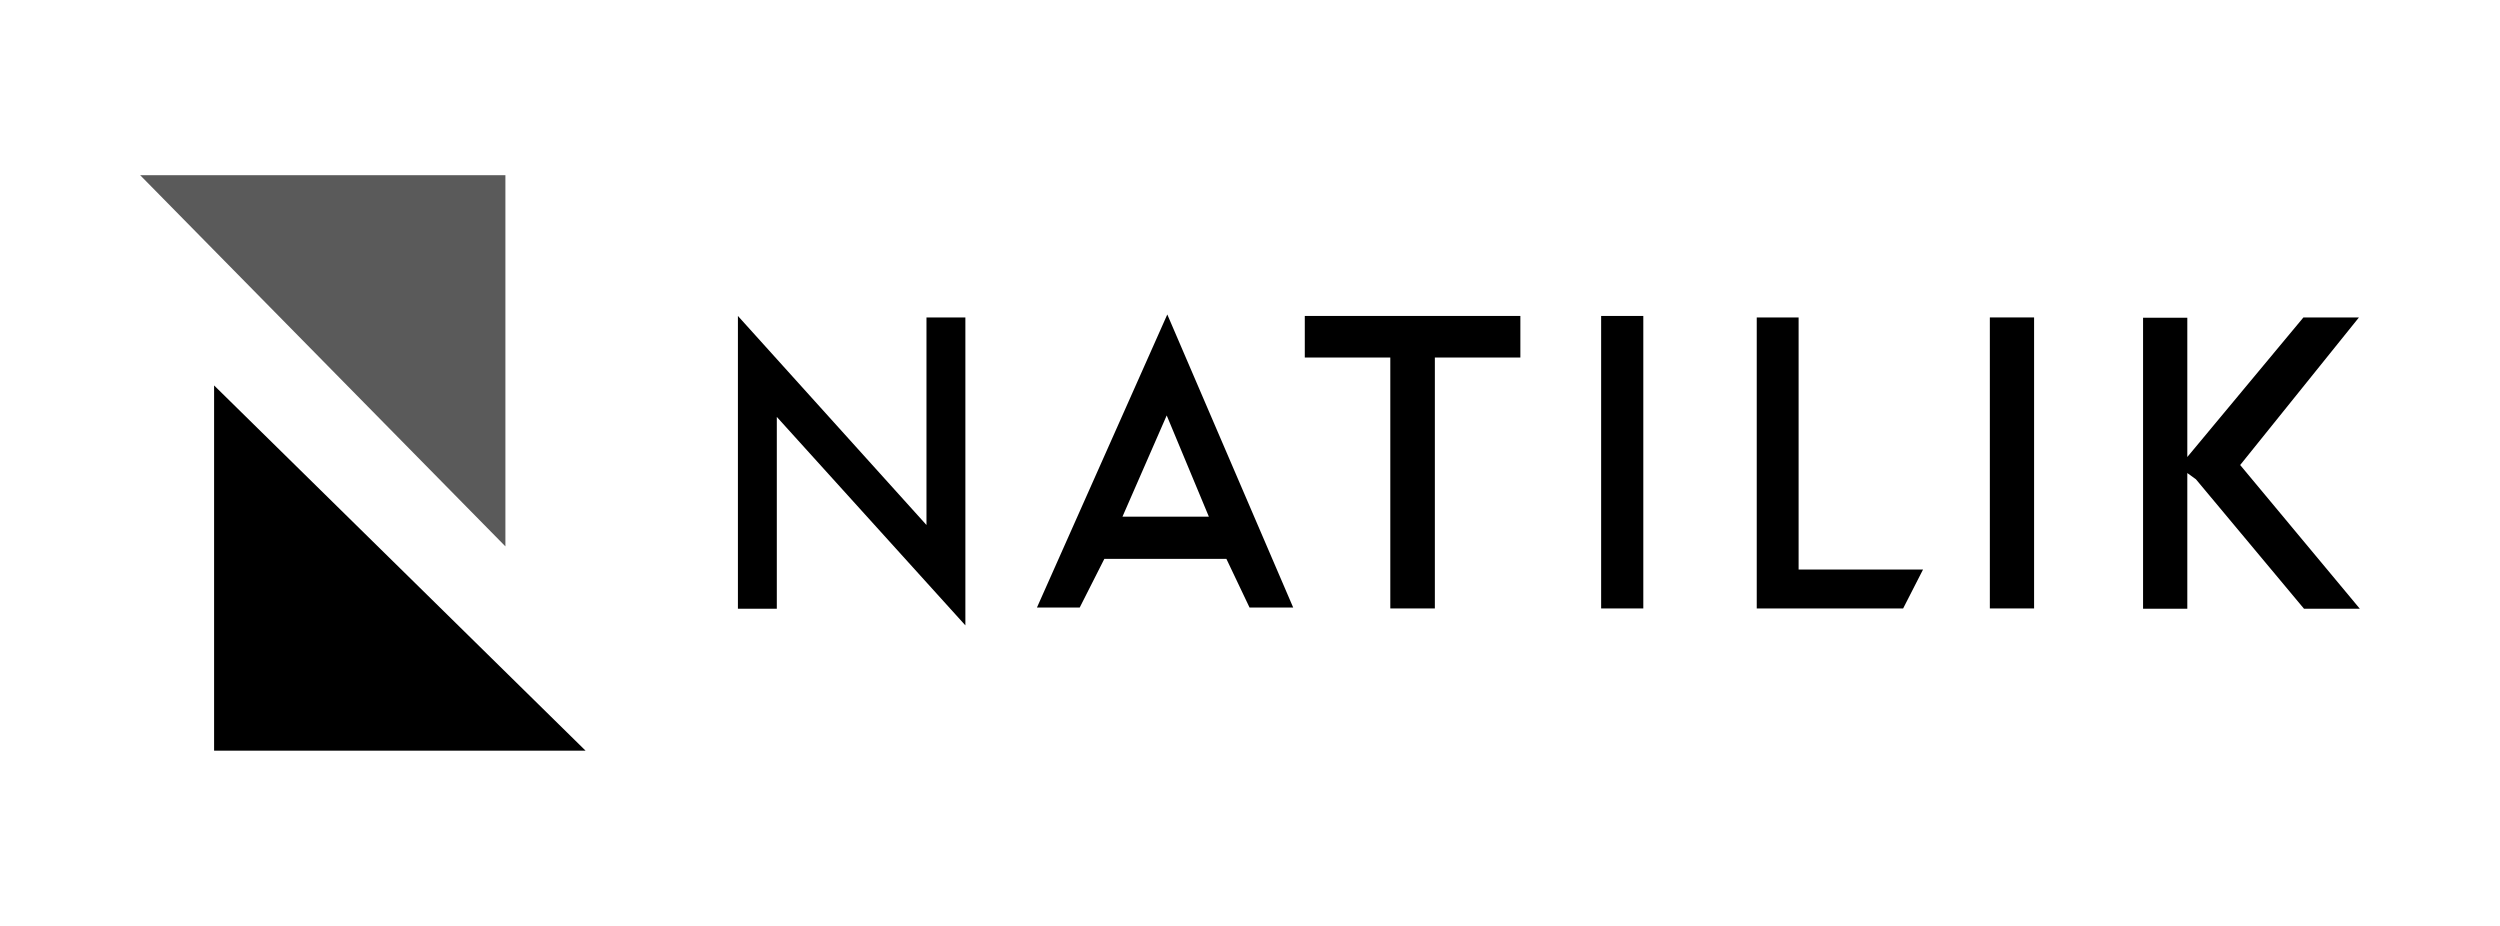 <?xml version="1.0" encoding="UTF-8"?>
<svg xmlns="http://www.w3.org/2000/svg" id="Layer_1" data-name="Layer 1" version="1.1" viewBox="0 0 841.9 311.8">
  <defs>
    <style>
      .cls-1 {
        fill: #5a5a5a;
      }

      .cls-1, .cls-2 {
        stroke-width: 0px;
      }

      .cls-2 {
        fill: #000;
      }
    </style>
  </defs>
  <g>
    <path class="cls-2" d="M248.5,204.9v-98.5l63.5,70.4v-69.9h13.1v103.7l-63.5-70.2v64.6h-13.1Z"></path>
    <path class="cls-2" d="M413,188.2h-41.1l-8.3,16.4h-14.4l43.9-98.7,42.4,98.7h-14.7l-7.8-16.4ZM407.1,174l-14.2-34.1-14.9,34.1h29.1Z"></path>
    <path class="cls-2" d="M483.2,120.4v84.5h-15v-84.5h-28.8v-14h72.6v14h-28.8Z"></path>
    <path class="cls-2" d="M553.4,106.4v98.5h-14.2v-98.5h14.2Z"></path>
    <path class="cls-2" d="M605.7,106.9v84.9h41.9l-6.7,13.1h-49.3v-98h14.1Z"></path>
    <path class="cls-2" d="M685,106.9v98h-14.9v-98h14.9Z"></path>
    <path class="cls-2" d="M736.6,153.9l39.1-47h18.7l-40,49.7,40.3,48.4h-18.8l-36.4-43.6-2.9-2.1v45.7h-14.9v-98h14.9v47Z"></path>
  </g>
  <polygon class="cls-1" points="170.2 184 170.2 59 47.2 59 170.2 184"></polygon>
  <polygon class="cls-2" points="197.2 252.8 72.1 252.8 72.1 129.8 197.2 252.8"></polygon>
</svg>
